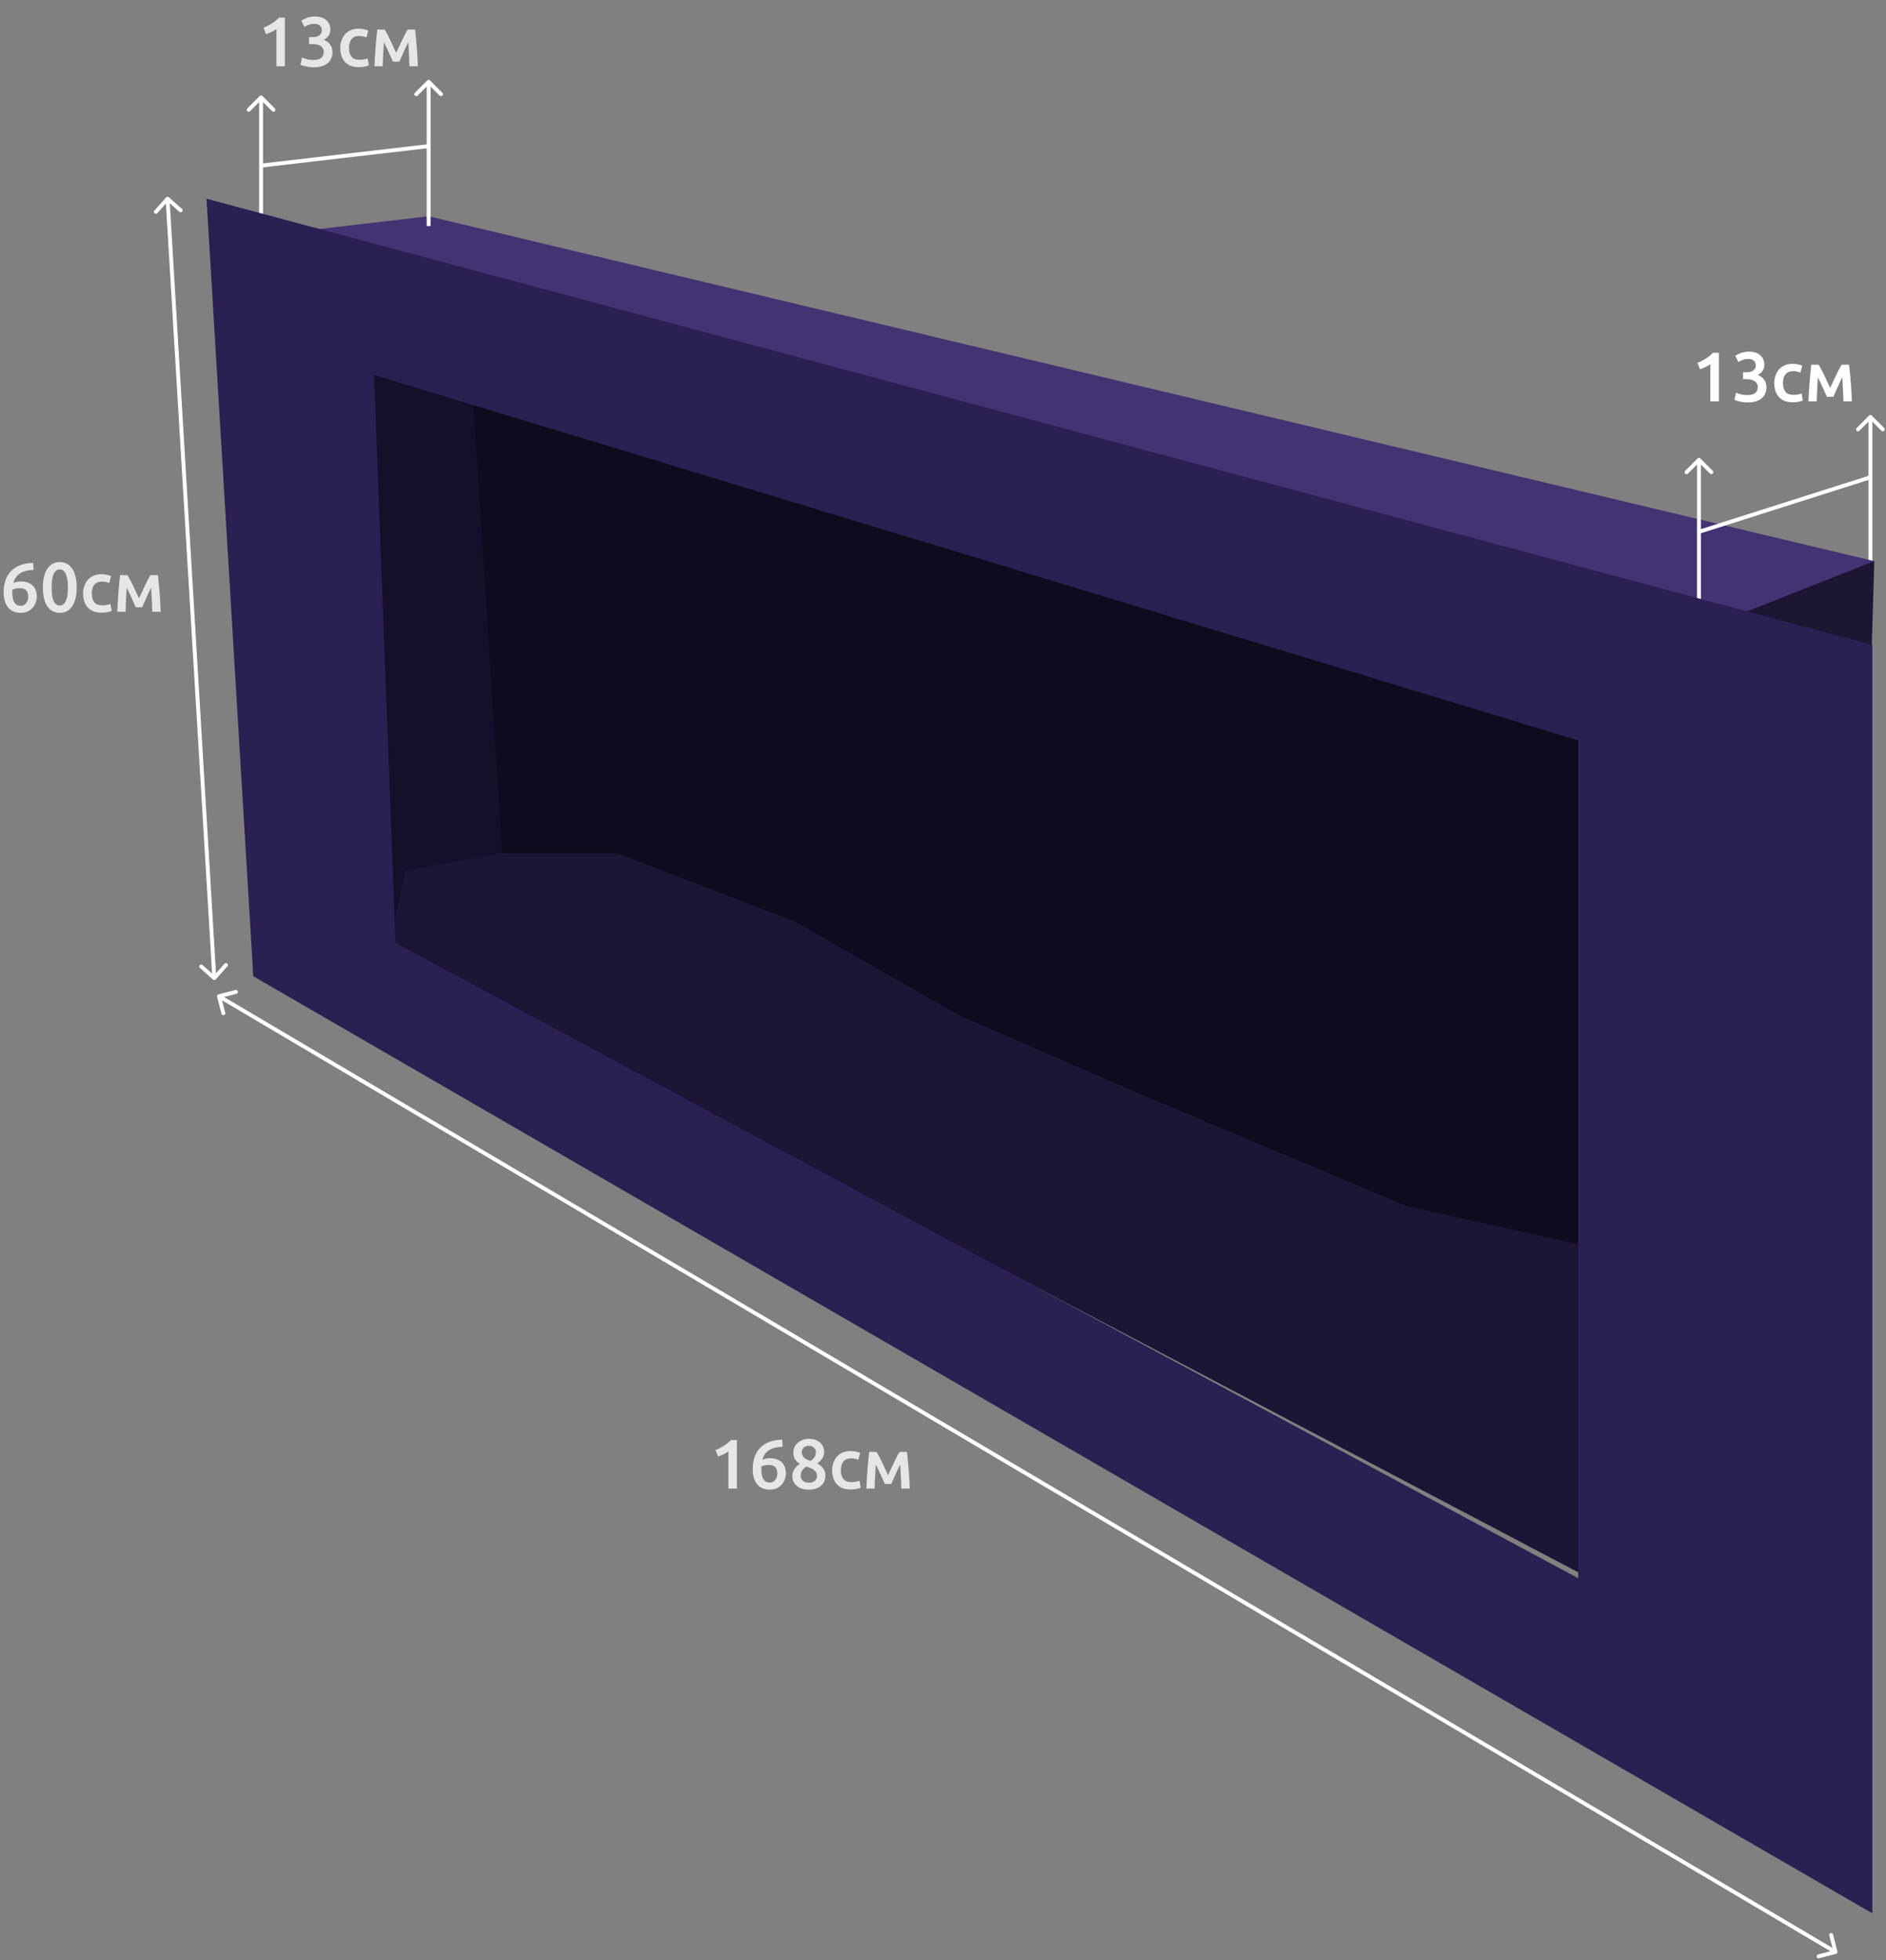 <?xml version="1.0" encoding="UTF-8"?> <svg xmlns="http://www.w3.org/2000/svg" width="484" height="503" viewBox="0 0 484 503" fill="none"><rect x="0" y="0" width="484" height="503" fill="#808080" stroke="none"/><path d="M480.354 106.646C480.158 106.451 479.842 106.451 479.646 106.646L476.464 109.828C476.269 110.024 476.269 110.34 476.464 110.536C476.66 110.731 476.976 110.731 477.172 110.536L480 107.707L482.828 110.536C483.024 110.731 483.34 110.731 483.536 110.536C483.731 110.34 483.731 110.024 483.536 109.828L480.354 106.646ZM480 149L480.5 149L480.5 107L480 107L479.5 107L479.5 149L480 149Z" fill="white"></path><path d="M110 55.5L481 144L452 167L67 60.5L110 55.5Z" fill="#433373"></path><path d="M436.354 117.646C436.158 117.451 435.842 117.451 435.646 117.646L432.464 120.828C432.269 121.024 432.269 121.34 432.464 121.536C432.66 121.731 432.976 121.731 433.172 121.536L436 118.707L438.828 121.536C439.024 121.731 439.34 121.731 439.536 121.536C439.731 121.34 439.731 121.024 439.536 120.828L436.354 117.646ZM436 167L436.5 167L436.5 118L436 118L435.5 118L435.5 167L436 167Z" fill="white"></path><path d="M67.354 24.646C67.158 24.451 66.842 24.451 66.646 24.646L63.465 27.828C63.269 28.024 63.269 28.34 63.465 28.535C63.66 28.731 63.976 28.731 64.172 28.535L67 25.707L69.828 28.535C70.024 28.731 70.34 28.731 70.535 28.535C70.731 28.34 70.731 28.024 70.535 27.828L67.354 24.646ZM67 74L67.5 74L67.5 25L67 25L66.5 25L66.5 74L67 74Z" fill="white"></path><path d="M110.354 20.646C110.158 20.451 109.842 20.451 109.646 20.646L106.464 23.828C106.269 24.024 106.269 24.34 106.464 24.535C106.66 24.731 106.976 24.731 107.172 24.535L110 21.707L112.828 24.535C113.024 24.731 113.34 24.731 113.536 24.535C113.731 24.34 113.731 24.024 113.536 23.828L110.354 20.646ZM110 58L110.5 58L110.5 21L110 21L109.5 21L109.5 58L110 58Z" fill="white"></path><path d="M124 243.5L120.029 102.019L420.5 178L411 389L124 243.5Z" fill="#0B0C1D"></path><path d="M130.5 244L120.5 88L82 93L96.5 259L130.5 244Z" fill="#160F2B"></path><path d="M128.5 219L104 223.5L100 243L406 404V319.5L361 309.5L292 280.5L246 260.5L204 236.5L158.5 219H128.5Z" fill="#1D1436"></path><path d="M473 409L422 430.5L443 159L481 144L473 409Z" fill="#1D1532"></path><path d="M480.5 165.5V491L65 250.524L53 51L480.5 165.5ZM101.5 241.98L405 405V190L96 96.232L101.5 241.98Z" fill="#2C1F52"></path><path d="M54.668 251.374C54.875 251.557 55.191 251.538 55.374 251.332L58.36 247.965C58.543 247.758 58.524 247.442 58.317 247.259C58.111 247.076 57.795 247.095 57.612 247.301L54.958 250.294L51.965 247.64C51.758 247.457 51.442 247.476 51.259 247.683C51.076 247.889 51.095 248.205 51.301 248.388L54.668 251.374ZM43.332 50.626C43.125 50.443 42.809 50.462 42.626 50.668L39.64 54.035C39.457 54.242 39.476 54.558 39.683 54.741C39.889 54.924 40.205 54.905 40.388 54.699L43.042 51.706L46.035 54.36C46.242 54.543 46.558 54.524 46.741 54.318C46.924 54.111 46.905 53.795 46.699 53.612L43.332 50.626ZM55 251L55.499 250.97L43.499 50.97L43 51L42.501 51.03L54.501 251.03L55 251Z" fill="white"></path><path d="M56.077 255.178C55.81 255.247 55.649 255.519 55.718 255.786L56.837 260.145C56.906 260.412 57.178 260.574 57.446 260.505C57.713 260.436 57.874 260.164 57.806 259.896L56.81 256.022L60.685 255.027C60.952 254.958 61.113 254.685 61.044 254.418C60.976 254.15 60.703 253.989 60.436 254.058L56.077 255.178ZM471.173 501.403C471.44 501.334 471.601 501.062 471.532 500.794L470.413 496.436C470.344 496.168 470.071 496.007 469.804 496.076C469.537 496.144 469.375 496.417 469.444 496.684L470.439 500.559L466.565 501.554C466.298 501.623 466.137 501.895 466.205 502.163C466.274 502.43 466.547 502.591 466.814 502.523L471.173 501.403ZM56.202 255.662L55.947 256.092L470.794 501.349L471.048 500.918L471.303 500.488L56.456 255.232L56.202 255.662Z" fill="white"></path><path opacity="0.8" d="M67.62 7.118C68.316 6.842 69.012 6.488 69.708 6.056C70.416 5.624 71.04 5.114 71.58 4.526H73.11V17H70.932V7.442C70.608 7.694 70.2 7.94 69.708 8.18C69.216 8.42 68.742 8.618 68.286 8.774L67.62 7.118ZM80.478 17.27C80.154 17.27 79.819 17.246 79.471 17.198C79.135 17.162 78.811 17.108 78.499 17.036C78.198 16.976 77.922 16.91 77.671 16.838C77.418 16.754 77.227 16.676 77.094 16.604L77.526 14.75C77.778 14.87 78.144 15.008 78.624 15.164C79.105 15.308 79.698 15.38 80.406 15.38C81.355 15.38 82.038 15.2 82.459 14.84C82.879 14.468 83.088 13.976 83.088 13.364C83.088 12.968 83.004 12.638 82.837 12.374C82.68 12.11 82.459 11.9 82.171 11.744C81.894 11.576 81.57 11.462 81.198 11.402C80.838 11.33 80.454 11.294 80.046 11.294H79.308V9.53H80.209C80.484 9.53 80.76 9.506 81.037 9.458C81.325 9.398 81.582 9.302 81.811 9.17C82.038 9.026 82.225 8.84 82.368 8.612C82.513 8.384 82.585 8.09 82.585 7.73C82.585 7.442 82.531 7.196 82.422 6.992C82.314 6.788 82.171 6.62 81.99 6.488C81.823 6.356 81.624 6.26 81.397 6.2C81.168 6.14 80.928 6.11 80.677 6.11C80.136 6.11 79.656 6.194 79.237 6.362C78.817 6.518 78.445 6.698 78.121 6.902L77.329 5.282C77.496 5.174 77.701 5.06 77.941 4.94C78.18 4.82 78.445 4.706 78.733 4.598C79.032 4.49 79.35 4.406 79.686 4.346C80.022 4.274 80.376 4.238 80.749 4.238C81.445 4.238 82.044 4.322 82.549 4.49C83.052 4.658 83.466 4.898 83.79 5.21C84.126 5.51 84.373 5.87 84.528 6.29C84.697 6.698 84.781 7.148 84.781 7.64C84.781 8.216 84.618 8.732 84.294 9.188C83.983 9.644 83.575 9.992 83.07 10.232C83.719 10.46 84.252 10.838 84.672 11.366C85.105 11.894 85.32 12.572 85.32 13.4C85.32 13.952 85.225 14.468 85.032 14.948C84.841 15.416 84.546 15.824 84.15 16.172C83.754 16.508 83.251 16.778 82.638 16.982C82.038 17.174 81.319 17.27 80.478 17.27ZM87.325 12.302C87.325 11.606 87.433 10.958 87.649 10.358C87.865 9.746 88.171 9.218 88.567 8.774C88.975 8.33 89.467 7.982 90.043 7.73C90.619 7.478 91.267 7.352 91.987 7.352C92.875 7.352 93.715 7.514 94.507 7.838L94.039 9.62C93.787 9.512 93.499 9.422 93.175 9.35C92.863 9.278 92.527 9.242 92.167 9.242C91.315 9.242 90.667 9.512 90.223 10.052C89.779 10.58 89.557 11.33 89.557 12.302C89.557 13.238 89.767 13.982 90.187 14.534C90.607 15.074 91.315 15.344 92.311 15.344C92.683 15.344 93.049 15.308 93.409 15.236C93.769 15.164 94.081 15.074 94.345 14.966L94.651 16.766C94.411 16.886 94.045 16.994 93.553 17.09C93.073 17.186 92.575 17.234 92.059 17.234C91.255 17.234 90.553 17.114 89.953 16.874C89.365 16.622 88.873 16.28 88.477 15.848C88.093 15.404 87.805 14.882 87.613 14.282C87.421 13.67 87.325 13.01 87.325 12.302ZM98.533 10.826C98.497 11.33 98.461 11.858 98.425 12.41C98.389 12.95 98.359 13.49 98.335 14.03C98.311 14.57 98.287 15.092 98.263 15.596C98.239 16.1 98.221 16.568 98.209 17H96.103C96.127 16.304 96.163 15.554 96.211 14.75C96.259 13.934 96.313 13.112 96.373 12.284C96.445 11.444 96.517 10.622 96.589 9.818C96.661 9.014 96.739 8.27 96.823 7.586H98.713C99.169 8.318 99.631 9.182 100.099 10.178C100.567 11.162 101.089 12.284 101.665 13.544C102.265 12.26 102.811 11.102 103.303 10.07C103.795 9.026 104.233 8.198 104.617 7.586H106.525C106.609 8.27 106.687 9.014 106.759 9.818C106.843 10.622 106.915 11.444 106.975 12.284C107.035 13.112 107.089 13.934 107.137 14.75C107.185 15.554 107.221 16.304 107.245 17H105.085C105.061 16.016 105.019 15.002 104.959 13.958C104.911 12.902 104.851 11.858 104.779 10.826C104.599 11.186 104.401 11.588 104.185 12.032C103.981 12.476 103.777 12.926 103.573 13.382C103.369 13.838 103.171 14.282 102.979 14.714C102.787 15.134 102.619 15.506 102.475 15.83H100.855C100.711 15.506 100.537 15.128 100.333 14.696C100.141 14.264 99.943 13.82 99.739 13.364C99.535 12.908 99.325 12.464 99.109 12.032C98.905 11.588 98.713 11.186 98.533 10.826Z" fill="white"></path><path opacity="0.8" d="M5.076 150.934C4.728 150.934 4.392 150.964 4.068 151.024C3.744 151.084 3.45 151.174 3.186 151.294C3.174 151.39 3.162 151.498 3.15 151.618C3.15 151.726 3.15 151.834 3.15 151.942C3.15 152.422 3.18 152.878 3.24 153.31C3.312 153.73 3.426 154.102 3.582 154.426C3.75 154.738 3.972 154.99 4.248 155.182C4.536 155.362 4.89 155.452 5.31 155.452C5.658 155.452 5.952 155.38 6.192 155.236C6.444 155.092 6.648 154.906 6.804 154.678C6.96 154.45 7.074 154.204 7.146 153.94C7.218 153.664 7.254 153.4 7.254 153.148C7.254 152.428 7.08 151.882 6.732 151.51C6.384 151.126 5.832 150.934 5.076 150.934ZM5.346 149.206C6.09 149.206 6.72 149.314 7.236 149.53C7.764 149.734 8.19 150.016 8.514 150.376C8.838 150.736 9.072 151.156 9.216 151.636C9.372 152.104 9.45 152.596 9.45 153.112C9.45 153.58 9.366 154.06 9.198 154.552C9.042 155.044 8.79 155.494 8.442 155.902C8.106 156.298 7.68 156.628 7.164 156.892C6.648 157.144 6.036 157.27 5.328 157.27C3.9 157.27 2.808 156.802 2.052 155.866C1.308 154.918 0.936 153.616 0.936 151.96C0.936 150.76 1.11 149.698 1.458 148.774C1.818 147.838 2.322 147.052 2.97 146.416C3.63 145.78 4.422 145.3 5.346 144.976C6.282 144.64 7.332 144.466 8.496 144.454L8.622 146.254C7.974 146.266 7.368 146.338 6.804 146.47C6.24 146.59 5.736 146.782 5.292 147.046C4.848 147.31 4.464 147.652 4.14 148.072C3.828 148.492 3.588 149.008 3.42 149.62C4.008 149.344 4.65 149.206 5.346 149.206ZM19.68 150.754C19.68 152.854 19.297 154.468 18.529 155.596C17.761 156.712 16.698 157.27 15.342 157.27C13.986 157.27 12.925 156.712 12.156 155.596C11.389 154.468 11.005 152.854 11.005 150.754C11.005 149.71 11.101 148.786 11.293 147.982C11.496 147.166 11.784 146.482 12.156 145.93C12.54 145.378 12.996 144.958 13.524 144.67C14.065 144.382 14.671 144.238 15.342 144.238C16.698 144.238 17.761 144.802 18.529 145.93C19.297 147.046 19.68 148.654 19.68 150.754ZM17.43 150.754C17.43 150.106 17.395 149.5 17.323 148.936C17.25 148.372 17.131 147.886 16.962 147.478C16.806 147.058 16.596 146.728 16.332 146.488C16.069 146.248 15.739 146.128 15.342 146.128C14.947 146.128 14.611 146.248 14.335 146.488C14.07 146.728 13.854 147.058 13.687 147.478C13.53 147.886 13.416 148.372 13.345 148.936C13.284 149.5 13.255 150.106 13.255 150.754C13.255 151.402 13.284 152.008 13.345 152.572C13.416 153.136 13.53 153.628 13.687 154.048C13.854 154.456 14.07 154.78 14.335 155.02C14.611 155.26 14.947 155.38 15.342 155.38C15.739 155.38 16.069 155.26 16.332 155.02C16.596 154.78 16.806 154.456 16.962 154.048C17.131 153.628 17.25 153.136 17.323 152.572C17.395 152.008 17.43 151.402 17.43 150.754ZM21.325 152.302C21.325 151.606 21.433 150.958 21.649 150.358C21.865 149.746 22.171 149.218 22.567 148.774C22.975 148.33 23.467 147.982 24.043 147.73C24.619 147.478 25.267 147.352 25.987 147.352C26.875 147.352 27.715 147.514 28.507 147.838L28.039 149.62C27.787 149.512 27.499 149.422 27.175 149.35C26.863 149.278 26.527 149.242 26.167 149.242C25.315 149.242 24.667 149.512 24.223 150.052C23.779 150.58 23.557 151.33 23.557 152.302C23.557 153.238 23.767 153.982 24.187 154.534C24.607 155.074 25.315 155.344 26.311 155.344C26.683 155.344 27.049 155.308 27.409 155.236C27.769 155.164 28.081 155.074 28.345 154.966L28.651 156.766C28.411 156.886 28.045 156.994 27.553 157.09C27.073 157.186 26.575 157.234 26.059 157.234C25.255 157.234 24.553 157.114 23.953 156.874C23.365 156.622 22.873 156.28 22.477 155.848C22.093 155.404 21.805 154.882 21.613 154.282C21.421 153.67 21.325 153.01 21.325 152.302ZM32.533 150.826C32.497 151.33 32.461 151.858 32.425 152.41C32.389 152.95 32.359 153.49 32.335 154.03C32.311 154.57 32.287 155.092 32.263 155.596C32.239 156.1 32.221 156.568 32.209 157H30.103C30.127 156.304 30.163 155.554 30.211 154.75C30.259 153.934 30.313 153.112 30.373 152.284C30.445 151.444 30.517 150.622 30.589 149.818C30.661 149.014 30.739 148.27 30.823 147.586H32.713C33.169 148.318 33.631 149.182 34.099 150.178C34.567 151.162 35.089 152.284 35.665 153.544C36.265 152.26 36.811 151.102 37.303 150.07C37.795 149.026 38.233 148.198 38.617 147.586H40.525C40.609 148.27 40.687 149.014 40.759 149.818C40.843 150.622 40.915 151.444 40.975 152.284C41.035 153.112 41.089 153.934 41.137 154.75C41.185 155.554 41.221 156.304 41.245 157H39.085C39.061 156.016 39.019 155.002 38.959 153.958C38.911 152.902 38.851 151.858 38.779 150.826C38.599 151.186 38.401 151.588 38.185 152.032C37.981 152.476 37.777 152.926 37.573 153.382C37.369 153.838 37.171 154.282 36.979 154.714C36.787 155.134 36.619 155.506 36.475 155.83H34.855C34.711 155.506 34.537 155.128 34.333 154.696C34.141 154.264 33.943 153.82 33.739 153.364C33.535 152.908 33.325 152.464 33.109 152.032C32.905 151.588 32.713 151.186 32.533 150.826Z" fill="white"></path><path opacity="0.8" d="M183.62 372.118C184.316 371.842 185.012 371.488 185.708 371.056C186.416 370.624 187.04 370.114 187.58 369.526H189.11V382H186.932V372.442C186.608 372.694 186.2 372.94 185.708 373.18C185.216 373.42 184.742 373.618 184.286 373.774L183.62 372.118ZM197.306 375.934C196.958 375.934 196.622 375.964 196.298 376.024C195.974 376.084 195.68 376.174 195.416 376.294C195.404 376.39 195.392 376.498 195.38 376.618C195.38 376.726 195.38 376.834 195.38 376.942C195.38 377.422 195.41 377.878 195.47 378.31C195.542 378.73 195.656 379.102 195.812 379.426C195.98 379.738 196.202 379.99 196.478 380.182C196.766 380.362 197.12 380.452 197.54 380.452C197.888 380.452 198.182 380.38 198.422 380.236C198.674 380.092 198.878 379.906 199.034 379.678C199.19 379.45 199.304 379.204 199.376 378.94C199.448 378.664 199.484 378.4 199.484 378.148C199.484 377.428 199.31 376.882 198.962 376.51C198.614 376.126 198.062 375.934 197.306 375.934ZM197.576 374.206C198.32 374.206 198.95 374.314 199.466 374.53C199.994 374.734 200.42 375.016 200.744 375.376C201.068 375.736 201.302 376.156 201.446 376.636C201.602 377.104 201.68 377.596 201.68 378.112C201.68 378.58 201.596 379.06 201.428 379.552C201.272 380.044 201.02 380.494 200.672 380.902C200.336 381.298 199.91 381.628 199.394 381.892C198.878 382.144 198.266 382.27 197.558 382.27C196.13 382.27 195.038 381.802 194.282 380.866C193.538 379.918 193.166 378.616 193.166 376.96C193.166 375.76 193.34 374.698 193.688 373.774C194.048 372.838 194.552 372.052 195.2 371.416C195.86 370.78 196.652 370.3 197.576 369.976C198.512 369.64 199.562 369.466 200.726 369.454L200.852 371.254C200.204 371.266 199.598 371.338 199.034 371.47C198.47 371.59 197.966 371.782 197.522 372.046C197.078 372.31 196.694 372.652 196.37 373.072C196.058 373.492 195.818 374.008 195.65 374.62C196.238 374.344 196.88 374.206 197.576 374.206ZM211.821 378.652C211.821 379.168 211.731 379.648 211.551 380.092C211.371 380.536 211.101 380.92 210.741 381.244C210.381 381.568 209.931 381.82 209.391 382C208.863 382.18 208.251 382.27 207.555 382.27C206.739 382.27 206.061 382.156 205.521 381.928C204.981 381.7 204.549 381.412 204.225 381.064C203.901 380.716 203.667 380.344 203.523 379.948C203.391 379.54 203.325 379.156 203.325 378.796C203.325 378.436 203.373 378.106 203.469 377.806C203.577 377.494 203.721 377.212 203.901 376.96C204.081 376.696 204.285 376.456 204.513 376.24C204.741 376.024 204.981 375.832 205.233 375.664C204.681 375.28 204.267 374.866 203.991 374.422C203.727 373.966 203.595 373.414 203.595 372.766C203.595 372.298 203.685 371.854 203.865 371.434C204.057 371.002 204.327 370.624 204.675 370.3C205.023 369.976 205.443 369.718 205.935 369.526C206.427 369.334 206.973 369.238 207.573 369.238C208.281 369.238 208.881 369.34 209.373 369.544C209.877 369.748 210.285 370.012 210.597 370.336C210.921 370.66 211.155 371.02 211.299 371.416C211.443 371.812 211.515 372.196 211.515 372.568C211.515 373.228 211.335 373.816 210.975 374.332C210.615 374.836 210.201 375.238 209.733 375.538C210.441 375.922 210.963 376.366 211.299 376.87C211.647 377.374 211.821 377.968 211.821 378.652ZM205.467 378.76C205.467 378.94 205.503 379.132 205.575 379.336C205.647 379.54 205.767 379.726 205.935 379.894C206.103 380.062 206.319 380.206 206.583 380.326C206.847 380.434 207.177 380.488 207.573 380.488C207.933 380.488 208.245 380.44 208.509 380.344C208.773 380.248 208.989 380.122 209.157 379.966C209.325 379.798 209.451 379.612 209.535 379.408C209.619 379.192 209.661 378.976 209.661 378.76C209.661 378.424 209.595 378.13 209.463 377.878C209.331 377.626 209.139 377.41 208.887 377.23C208.647 377.038 208.359 376.876 208.023 376.744C207.687 376.6 207.315 376.474 206.907 376.366C206.475 376.642 206.127 376.978 205.863 377.374C205.599 377.758 205.467 378.22 205.467 378.76ZM209.391 372.604C209.391 372.448 209.355 372.28 209.283 372.1C209.223 371.908 209.115 371.734 208.959 371.578C208.815 371.422 208.629 371.29 208.401 371.182C208.173 371.074 207.897 371.02 207.573 371.02C207.249 371.02 206.967 371.074 206.727 371.182C206.499 371.278 206.313 371.41 206.169 371.578C206.025 371.734 205.917 371.908 205.845 372.1C205.773 372.28 205.737 372.46 205.737 372.64C205.737 373.096 205.905 373.528 206.241 373.936C206.589 374.344 207.165 374.668 207.969 374.908C208.413 374.632 208.761 374.32 209.013 373.972C209.265 373.612 209.391 373.156 209.391 372.604ZM213.555 377.302C213.555 376.606 213.663 375.958 213.879 375.358C214.095 374.746 214.401 374.218 214.797 373.774C215.205 373.33 215.697 372.982 216.273 372.73C216.849 372.478 217.497 372.352 218.217 372.352C219.105 372.352 219.945 372.514 220.737 372.838L220.269 374.62C220.017 374.512 219.729 374.422 219.405 374.35C219.093 374.278 218.757 374.242 218.397 374.242C217.545 374.242 216.897 374.512 216.453 375.052C216.009 375.58 215.787 376.33 215.787 377.302C215.787 378.238 215.997 378.982 216.417 379.534C216.837 380.074 217.545 380.344 218.541 380.344C218.913 380.344 219.279 380.308 219.639 380.236C219.999 380.164 220.311 380.074 220.575 379.966L220.881 381.766C220.641 381.886 220.275 381.994 219.783 382.09C219.303 382.186 218.805 382.234 218.289 382.234C217.485 382.234 216.783 382.114 216.183 381.874C215.595 381.622 215.103 381.28 214.707 380.848C214.323 380.404 214.035 379.882 213.843 379.282C213.651 378.67 213.555 378.01 213.555 377.302ZM224.764 375.826C224.728 376.33 224.692 376.858 224.656 377.41C224.62 377.95 224.59 378.49 224.566 379.03C224.542 379.57 224.518 380.092 224.494 380.596C224.47 381.1 224.452 381.568 224.44 382H222.334C222.358 381.304 222.394 380.554 222.442 379.75C222.49 378.934 222.544 378.112 222.604 377.284C222.676 376.444 222.748 375.622 222.82 374.818C222.892 374.014 222.97 373.27 223.054 372.586H224.944C225.4 373.318 225.862 374.182 226.33 375.178C226.798 376.162 227.32 377.284 227.896 378.544C228.496 377.26 229.042 376.102 229.534 375.07C230.026 374.026 230.464 373.198 230.848 372.586H232.756C232.84 373.27 232.918 374.014 232.99 374.818C233.074 375.622 233.146 376.444 233.206 377.284C233.266 378.112 233.32 378.934 233.368 379.75C233.416 380.554 233.452 381.304 233.476 382H231.316C231.292 381.016 231.25 380.002 231.19 378.958C231.142 377.902 231.082 376.858 231.01 375.826C230.83 376.186 230.632 376.588 230.416 377.032C230.212 377.476 230.008 377.926 229.804 378.382C229.6 378.838 229.402 379.282 229.21 379.714C229.018 380.134 228.85 380.506 228.706 380.83H227.086C226.942 380.506 226.768 380.128 226.564 379.696C226.372 379.264 226.174 378.82 225.97 378.364C225.766 377.908 225.556 377.464 225.34 377.032C225.136 376.588 224.944 376.186 224.764 375.826Z" fill="white"></path><path d="M435.62 93.118C436.316 92.842 437.012 92.488 437.708 92.056C438.416 91.624 439.04 91.114 439.58 90.526H441.11V103H438.932V93.442C438.608 93.694 438.2 93.94 437.708 94.18C437.216 94.42 436.742 94.618 436.286 94.774L435.62 93.118ZM448.478 103.27C448.154 103.27 447.818 103.246 447.47 103.198C447.134 103.162 446.81 103.108 446.498 103.036C446.198 102.976 445.922 102.91 445.67 102.838C445.418 102.754 445.226 102.676 445.094 102.604L445.526 100.75C445.778 100.87 446.144 101.008 446.624 101.164C447.104 101.308 447.698 101.38 448.406 101.38C449.354 101.38 450.038 101.2 450.458 100.84C450.878 100.468 451.088 99.976 451.088 99.364C451.088 98.968 451.004 98.638 450.836 98.374C450.68 98.11 450.458 97.9 450.17 97.744C449.894 97.576 449.57 97.462 449.198 97.402C448.838 97.33 448.454 97.294 448.046 97.294H447.308V95.53H448.208C448.484 95.53 448.76 95.506 449.036 95.458C449.324 95.398 449.582 95.302 449.81 95.17C450.038 95.026 450.224 94.84 450.368 94.612C450.512 94.384 450.584 94.09 450.584 93.73C450.584 93.442 450.53 93.196 450.422 92.992C450.314 92.788 450.17 92.62 449.99 92.488C449.822 92.356 449.624 92.26 449.396 92.2C449.168 92.14 448.928 92.11 448.676 92.11C448.136 92.11 447.656 92.194 447.236 92.362C446.816 92.518 446.444 92.698 446.12 92.902L445.328 91.282C445.496 91.174 445.7 91.06 445.94 90.94C446.18 90.82 446.444 90.706 446.732 90.598C447.032 90.49 447.35 90.406 447.686 90.346C448.022 90.274 448.376 90.238 448.748 90.238C449.444 90.238 450.044 90.322 450.548 90.49C451.052 90.658 451.466 90.898 451.79 91.21C452.126 91.51 452.372 91.87 452.528 92.29C452.696 92.698 452.78 93.148 452.78 93.64C452.78 94.216 452.618 94.732 452.294 95.188C451.982 95.644 451.574 95.992 451.07 96.232C451.718 96.46 452.252 96.838 452.672 97.366C453.104 97.894 453.32 98.572 453.32 99.4C453.32 99.952 453.224 100.468 453.032 100.948C452.84 101.416 452.546 101.824 452.15 102.172C451.754 102.508 451.25 102.778 450.638 102.982C450.038 103.174 449.318 103.27 448.478 103.27ZM455.325 98.302C455.325 97.606 455.433 96.958 455.649 96.358C455.865 95.746 456.171 95.218 456.567 94.774C456.975 94.33 457.467 93.982 458.043 93.73C458.619 93.478 459.267 93.352 459.987 93.352C460.875 93.352 461.715 93.514 462.507 93.838L462.039 95.62C461.787 95.512 461.499 95.422 461.175 95.35C460.863 95.278 460.527 95.242 460.167 95.242C459.315 95.242 458.667 95.512 458.223 96.052C457.779 96.58 457.557 97.33 457.557 98.302C457.557 99.238 457.767 99.982 458.187 100.534C458.607 101.074 459.315 101.344 460.311 101.344C460.683 101.344 461.049 101.308 461.409 101.236C461.769 101.164 462.081 101.074 462.345 100.966L462.651 102.766C462.411 102.886 462.045 102.994 461.553 103.09C461.073 103.186 460.575 103.234 460.059 103.234C459.255 103.234 458.553 103.114 457.953 102.874C457.365 102.622 456.873 102.28 456.477 101.848C456.093 101.404 455.805 100.882 455.613 100.282C455.421 99.67 455.325 99.01 455.325 98.302ZM466.533 96.826C466.497 97.33 466.461 97.858 466.425 98.41C466.389 98.95 466.359 99.49 466.335 100.03C466.311 100.57 466.287 101.092 466.263 101.596C466.239 102.1 466.221 102.568 466.209 103H464.103C464.127 102.304 464.163 101.554 464.211 100.75C464.259 99.934 464.313 99.112 464.373 98.284C464.445 97.444 464.517 96.622 464.589 95.818C464.661 95.014 464.739 94.27 464.823 93.586H466.713C467.169 94.318 467.631 95.182 468.099 96.178C468.567 97.162 469.089 98.284 469.665 99.544C470.265 98.26 470.811 97.102 471.303 96.07C471.795 95.026 472.233 94.198 472.617 93.586H474.525C474.609 94.27 474.687 95.014 474.759 95.818C474.843 96.622 474.915 97.444 474.975 98.284C475.035 99.112 475.089 99.934 475.137 100.75C475.185 101.554 475.221 102.304 475.245 103H473.085C473.061 102.016 473.019 101.002 472.959 99.958C472.911 98.902 472.851 97.858 472.779 96.826C472.599 97.186 472.401 97.588 472.185 98.032C471.981 98.476 471.777 98.926 471.573 99.382C471.369 99.838 471.171 100.282 470.979 100.714C470.787 101.134 470.619 101.506 470.475 101.83H468.855C468.711 101.506 468.537 101.128 468.333 100.696C468.141 100.264 467.943 99.82 467.739 99.364C467.535 98.908 467.325 98.464 467.109 98.032C466.905 97.588 466.713 97.186 466.533 96.826Z" fill="white"></path><line x1="435.848" y1="136.524" x2="479.848" y2="122.524" stroke="white"></line><line x1="66.942" y1="42.503" x2="109.942" y2="37.503" stroke="white"></line></svg> 